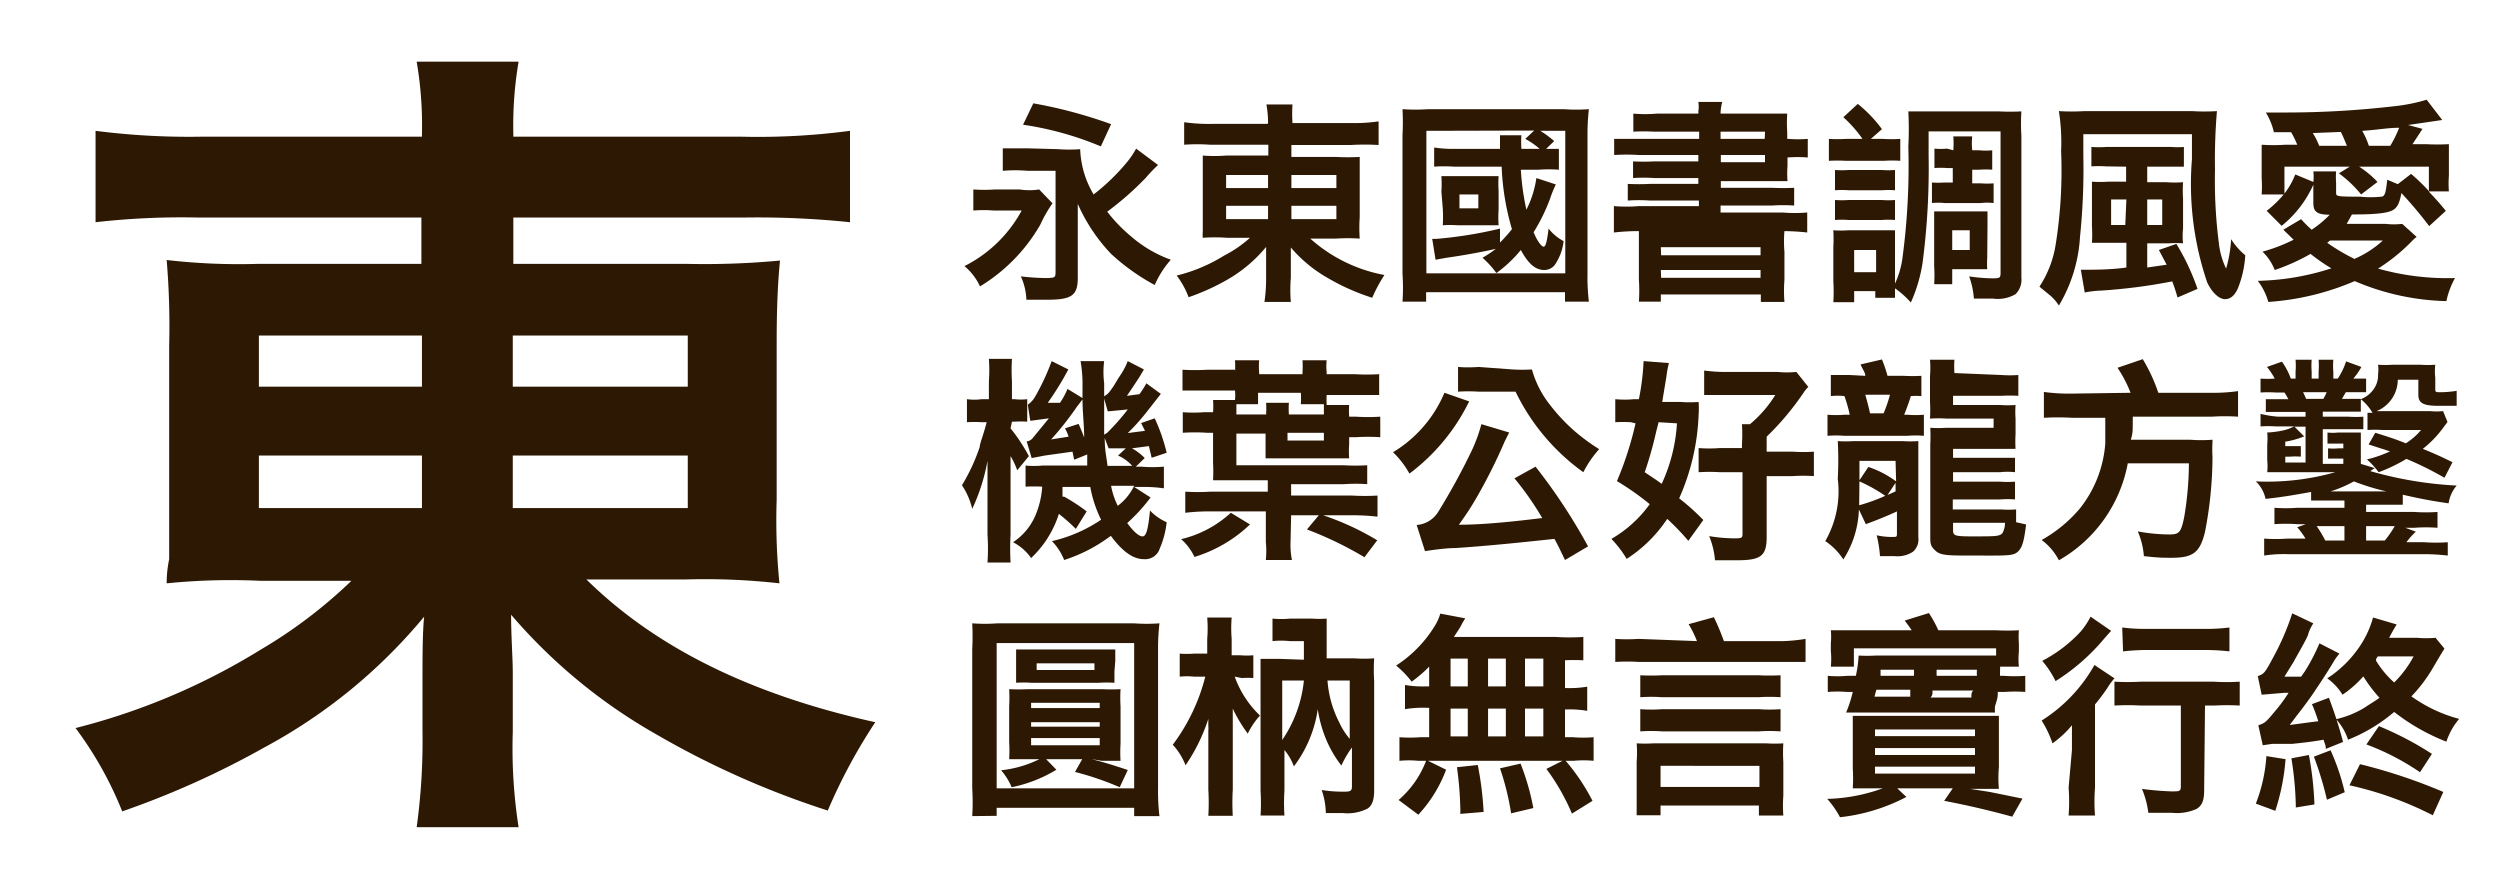 <svg xmlns="http://www.w3.org/2000/svg" viewBox="0 0 90 32"><defs><style>.cls-1{fill:#fff;opacity:0;}.cls-2{fill:#2d1804;}</style></defs><title>hiragino_sans_tc_w6</title><g id="レイヤー_2" data-name="レイヤー 2"><g id="背景四角"><rect class="cls-1" width="90" height="32"/></g><g id="main"><path class="cls-2" d="M15.19,4.83A13.53,13.53,0,0,0,15,2.22h3.67a13.7,13.7,0,0,0-.19,2.61v.09h8.19a25.13,25.13,0,0,0,3.93-.21V8a32.33,32.33,0,0,0-3.72-.17h-8.4V9.5h6.27a29,29,0,0,0,3.33-.12c-.09.91-.12,1.9-.12,3V18A22.71,22.71,0,0,0,28.06,21a24,24,0,0,0-3.36-.14H21.11C23.59,23.3,27,25,31.51,26a19.83,19.83,0,0,0-1.71,3.18,31.41,31.41,0,0,1-6.15-2.73,19.6,19.6,0,0,1-5.25-4.32c0,.81.06,1.56.06,2.07v2.16a18.37,18.37,0,0,0,.21,3.42H15a22.67,22.67,0,0,0,.21-3.42V24.2c0-.36,0-1.5.06-2A19.36,19.36,0,0,1,9.53,26.9,31.51,31.51,0,0,1,4.4,29.21a13.18,13.18,0,0,0-1.68-3,23.7,23.7,0,0,0,6.66-2.82,17.45,17.45,0,0,0,3.27-2.48H9.4A23.11,23.11,0,0,0,6,21a4.22,4.22,0,0,1,.09-.87c0-.12,0-.63,0-2.19V12.45A28.52,28.52,0,0,0,6,9.36a22.65,22.65,0,0,0,3.26.14h5.91V7.83H7.07A27.43,27.43,0,0,0,3.44,8V4.71a26.32,26.32,0,0,0,3.84.21h7.91Zm0,7.25H9.32v1.84h5.87Zm0,4.32H9.32v1.89h5.87Zm9.57-2.48V12.08h-6.3v1.84Zm0,4.37V16.4h-6.3v1.89Z"/><path class="cls-2" d="M37.89,7.32a4.72,4.72,0,0,0-.44.77,6.22,6.22,0,0,1-2.17,2.22,2.09,2.09,0,0,0-.56-.73,4.79,4.79,0,0,0,2.06-2h-1a4.24,4.24,0,0,0-.74,0V6.82a5.35,5.35,0,0,0,.78,0h.89a2.16,2.16,0,0,0,.7,0Zm.2-1.95a5.29,5.29,0,0,0,.8,0v0a.23.23,0,0,0,0,.07A3.41,3.41,0,0,0,39.37,7a7.49,7.49,0,0,0,1.2-1.16,3,3,0,0,0,.33-.49l.79.59,0,0a5.1,5.1,0,0,0-.44.46,10.93,10.93,0,0,1-1.39,1.22,5.63,5.63,0,0,0,.87.9,4.51,4.51,0,0,0,1.42.83,3.47,3.47,0,0,0-.58.91A7.61,7.61,0,0,1,40,9.14a6.27,6.27,0,0,1-1.2-1.8c0,.35,0,.84,0,1.12V10c0,.63-.21.79-1.09.79l-.76,0a2.2,2.2,0,0,0-.2-.84,8.74,8.74,0,0,0,.91.06C38,10,38,10,38,9.74V6.15H37a5.17,5.17,0,0,0-.9,0V5.34c.24,0,.52,0,.9,0ZM37.2,3.72A16.83,16.83,0,0,1,40,4.47l-.37.8a11.53,11.53,0,0,0-2.8-.78Z"/><path class="cls-2" d="M45.65,4.43a3.63,3.63,0,0,0-.06-.67h.94a4.92,4.92,0,0,0,0,.67v0h2.1a6.12,6.12,0,0,0,1-.06v.85a8.54,8.54,0,0,0-1,0H46.49v.43H48.1a8.24,8.24,0,0,0,.85,0c0,.23,0,.48,0,.77V7.81a5.88,5.88,0,0,0,0,.78,6.49,6.49,0,0,0-.86,0h-.92a5.5,5.5,0,0,0,2.67,1.31,5.27,5.27,0,0,0-.44.82,7.93,7.93,0,0,1-1.58-.7,5,5,0,0,1-1.35-1.11c0,.21,0,.4,0,.53V10a5.29,5.29,0,0,0,0,.87h-.95a5.85,5.85,0,0,0,.06-.87V9.41c0-.09,0-.38,0-.52a5.1,5.1,0,0,1-1.47,1.22,8.07,8.07,0,0,1-1.32.59,3,3,0,0,0-.43-.78,5.83,5.83,0,0,0,1.71-.72A4.32,4.32,0,0,0,45,8.56h-.83a6.33,6.33,0,0,0-.87,0,1.32,1.32,0,0,1,0-.22s0-.16,0-.56V6.39c0-.4,0-.52,0-.79a5.45,5.45,0,0,0,.84,0h1.52V5.21H43.56a6.42,6.42,0,0,0-.93,0V4.4a6.38,6.38,0,0,0,1,.06h2Zm0,1.87H44.14v.47h1.51Zm0,1.11H44.14v.48h1.51Zm2.46-.64V6.3H46.49v.47Zm0,1.12V7.41H46.49v.48Z"/><path class="cls-2" d="M50.49,10.86a7.43,7.43,0,0,0,0-1v-5a8.56,8.56,0,0,0,0-.93,6.64,6.64,0,0,0,.93,0h4.87a6.2,6.2,0,0,0,.91,0,8.14,8.14,0,0,0-.05.93v5a7.43,7.43,0,0,0,.05,1h-.86v-.34h-5v.34Zm.86-6.15V9.84h5V4.71h-.9a3.39,3.39,0,0,1,.5.37l-.29.28.46,0v.75a4.73,4.73,0,0,0-.73,0h-.64a9.09,9.09,0,0,0,.2,1.44,3.71,3.71,0,0,0,.36-1.14l.7.23a4.15,4.15,0,0,0-.21.52,6.64,6.64,0,0,1-.59,1.2c.12.3.28.52.36.52s.12-.19.18-.65a1.68,1.68,0,0,0,.54.45,1.88,1.88,0,0,1-.32.86.48.48,0,0,1-.38.18c-.31,0-.57-.22-.84-.72a4.65,4.65,0,0,1-.88.83,3.31,3.31,0,0,0-.5-.55,4.39,4.39,0,0,0,.48-.32c-.46.1-1.07.22-1.78.32l-.39.07-.12-.75h.14A15.11,15.11,0,0,0,54,8.23v.5a5,5,0,0,0,.43-.48A9.15,9.15,0,0,1,54.06,6H52.34a4.78,4.78,0,0,0-.71,0V5.31a4.43,4.43,0,0,0,.71.05H54C54,5,54,5,54,4.87h.77a3.83,3.83,0,0,0,0,.49h.66A2.82,2.82,0,0,0,54.91,5l.32-.3Zm.54,2.19a4.39,4.39,0,0,0,0-.56l.53,0h1l.53,0a3.8,3.8,0,0,0,0,.53v.68a4,4,0,0,0,0,.56l-.48,0h-1a3.6,3.6,0,0,0-.53,0,5,5,0,0,0,0-.6Zm.65.6h.68V7h-.68Z"/><path class="cls-2" d="M64.38,5a4.47,4.47,0,0,0,.7,0v.67a4.49,4.49,0,0,0-.73,0h0v.3a3.73,3.73,0,0,0,0,.55c-.23,0-.46,0-.8,0h-1.6v.24h1.84a7.91,7.91,0,0,0,.8,0v.64a5.79,5.79,0,0,0-.8,0H61.94v.25h2.23a5.33,5.33,0,0,0,.89,0v.72a8.08,8.08,0,0,0-.89-.05H59a8,8,0,0,0-.9.05V7.42a5.54,5.54,0,0,0,.9,0h2.16V7.22H59.4a5.7,5.7,0,0,0-.8,0V6.62a7.91,7.91,0,0,0,.8,0h1.74V6.41H59.55a5.49,5.49,0,0,0-.76,0V5.81a7.42,7.42,0,0,0,.76,0h1.59V5.58H59a7.21,7.21,0,0,0-.89,0V5c.24,0,.5,0,.89,0h2.17V4.74H59.55a7.2,7.2,0,0,0-.75,0V4.09a4.88,4.88,0,0,0,.85,0h1.49a.28.28,0,0,0,0-.08,1.08,1.08,0,0,0,0-.34H62a1.77,1.77,0,0,0-.06.42h1.55c.39,0,.63,0,.85,0a5,5,0,0,0,0,.66V5ZM59,9.07c0-.44,0-.57,0-.76a7.27,7.27,0,0,0,.81,0h3.6a7.39,7.39,0,0,0,.83,0,4.49,4.49,0,0,0,0,.76v1a5,5,0,0,0,0,.8h-.85V10.6H59.79v.26H59a5.72,5.72,0,0,0,0-.79Zm.8.12h3.58V8.9H59.79Zm0,.81h3.58V9.72H59.79Zm3.74-5.26H61.94V5h1.59Zm-1.59.84v.26h1.59V5.58Z"/><path class="cls-2" d="M67.05,5a4.54,4.54,0,0,0-.69-.78l.52-.48a4.77,4.77,0,0,1,.87.91l-.4.35h.44a4.67,4.67,0,0,0,.62,0v.79a4,4,0,0,0-.59,0H66.46a5.22,5.22,0,0,0-.62,0V5a5,5,0,0,0,.62,0Zm1.17,5.21a3.2,3.2,0,0,0,.26-.86,25,25,0,0,0,.22-4.07,12.32,12.32,0,0,0,0-1.27c.24,0,.41,0,.81,0h2.45a7.6,7.6,0,0,0,.81,0,6.75,6.75,0,0,0,0,.87V10a.73.73,0,0,1-.21.59,1.27,1.27,0,0,1-.81.16c-.24,0-.4,0-.69,0a3,3,0,0,0-.17-.8,6.24,6.24,0,0,0,.81.07c.27,0,.32,0,.32-.19V4.73H69.43v.85a26.24,26.24,0,0,1-.22,3.9,5.48,5.48,0,0,1-.42,1.41,3.27,3.27,0,0,0-.57-.51c0,.1,0,.23,0,.34h-.71v-.24h-.76v.4H66a6.34,6.34,0,0,0,0-.76V8.89a5.47,5.47,0,0,0,0-.6,3.43,3.43,0,0,0,.53,0h1.23l.46,0c0,.13,0,.24,0,.56ZM66.06,6.12a3.33,3.33,0,0,0,.49,0h1.2a2.91,2.91,0,0,0,.47,0v.73a2.91,2.91,0,0,0-.47,0h-1.2a3,3,0,0,0-.49,0Zm0,1.08a3.33,3.33,0,0,0,.49,0h1.19a3,3,0,0,0,.48,0v.72a3,3,0,0,0-.49,0H66.55a3,3,0,0,0-.49,0Zm.69,2.6h.79V9h-.79Zm3.57-4.39a3.43,3.43,0,0,0,0-.5H71a2.38,2.38,0,0,0,0,.5h.25a2.23,2.23,0,0,0,.47,0v.7a2.91,2.91,0,0,0-.47,0H71V6.6h.31a2.86,2.86,0,0,0,.46,0v.71a2,2,0,0,0-.46,0H70a2,2,0,0,0-.45,0V6.57a2.9,2.9,0,0,0,.45,0h.3V6.05H70.1a2.86,2.86,0,0,0-.46,0v-.7a2.27,2.27,0,0,0,.45,0Zm1.22,3.87a3.66,3.66,0,0,0,0,.41H70.28v.54h-.65a5,5,0,0,0,0-.64V8.14c0-.24,0-.37,0-.53l.51,0h.9l.51,0c0,.14,0,.27,0,.51ZM70.28,9h.63V8.29h-.63Z"/><path class="cls-2" d="M75,5.6a23.85,23.85,0,0,1-.12,2.93A5.44,5.44,0,0,1,74.12,11a1.61,1.61,0,0,0-.31-.36l-.39-.32A3.84,3.84,0,0,0,74,8.83a16.91,16.91,0,0,0,.2-3.39A7.25,7.25,0,0,0,74.12,4a7.45,7.45,0,0,0,.92,0h3.88a6.92,6.92,0,0,0,.89,0,20.84,20.84,0,0,0-.07,2.11,17.64,17.64,0,0,0,.14,2.65,2.8,2.8,0,0,0,.26.91,4.62,4.62,0,0,0,.18-1.06,2.48,2.48,0,0,0,.51.58,3.79,3.79,0,0,1-.27,1.2c-.12.26-.27.38-.46.38s-.45-.2-.64-.6a11,11,0,0,1-.55-4.44V4.83H75Zm.82.39a3.7,3.7,0,0,0-.53,0V5.29a3.51,3.51,0,0,0,.53,0h2.35a2.56,2.56,0,0,0,.45,0V6l-.46,0H77.3v.56H78a3.89,3.89,0,0,0,.59,0,4.39,4.39,0,0,0,0,.59V8.23a2.39,2.39,0,0,0,0,.53,3.41,3.41,0,0,0-.51,0H77.3v.87L78,9.53,77.72,9l.63-.22a8.21,8.21,0,0,1,.76,1.62l-.72.31a5.66,5.66,0,0,0-.19-.58,20,20,0,0,1-2.54.33,3.62,3.62,0,0,0-.61.07l-.14-.82h.21c.27,0,.89,0,1.43-.08V8.74h-.63l-.61,0a5.09,5.09,0,0,0,0-.6v-1c0-.24,0-.42,0-.6a4.23,4.23,0,0,0,.6,0h.63V6Zm.73,1.19H76V8.1h.51Zm.75.92h.54V7.18H77.3Z"/><path class="cls-2" d="M84.48,8.06h1.4a2.8,2.8,0,0,0,.6,0l.52.47a.94.94,0,0,0-.16.14,6.71,6.71,0,0,1-1.23,1h0a9.25,9.25,0,0,0,2.77.34,3,3,0,0,0-.31.83,8.87,8.87,0,0,1-3.3-.72,9.52,9.52,0,0,1-3.11.75,2.26,2.26,0,0,0-.38-.76,9.16,9.16,0,0,0,2.65-.45,6.66,6.66,0,0,1-.75-.52,7.22,7.22,0,0,1-1.29.58,1.82,1.82,0,0,0-.44-.66,6.08,6.08,0,0,0,1.12-.43l-.37-.36.64-.38a4.54,4.54,0,0,0,.38.38,3.73,3.73,0,0,0,.65-.54c-.49,0-.59-.13-.59-.43V6.65a4,4,0,0,1-1.14,1.48l-.54-.54a3.81,3.81,0,0,0,.67-.66,2.79,2.79,0,0,0,.36-.65l.65.27a1.54,1.54,0,0,0,0-.38h.82a2.77,2.77,0,0,0,0,.42v.34c0,.14,0,.15.87.15a3.52,3.52,0,0,0,.75,0c.14,0,.17-.15.22-.61l.38.16.48-.37a7,7,0,0,1,.64.62V6H84.93a3.51,3.51,0,0,1,.66.55L85,7a4.29,4.29,0,0,0-.8-.76L84.59,6H82.24v1h-.82a4.38,4.38,0,0,0,0-.59V5.87c0-.24,0-.45,0-.66a6.13,6.13,0,0,0,.85,0h.43a3.13,3.13,0,0,0-.22-.45h-.62a2.32,2.32,0,0,0-.29-.71h.78a33.67,33.67,0,0,0,3.79-.22,6.41,6.41,0,0,0,1.22-.24l.56.73-1.23.18.52.14-.36.55h.48a7.78,7.78,0,0,0,.83,0c0,.19,0,.36,0,.65v.48a3.73,3.73,0,0,0,0,.57h-.73c.33.35.37.4.62.7l-.6.55a14.31,14.31,0,0,0-1-1.19c-.06.33-.13.49-.27.59s-.45.18-1.4.18h-.11ZM83.26,4.79a2.44,2.44,0,0,1,.23.46h1c-.09-.21-.14-.35-.22-.5Zm1.52,4.52a3.57,3.57,0,0,0,1-.65H83.88l-.1.08a7.16,7.16,0,0,0,1,.59Zm1.27-4.06a4.33,4.33,0,0,0,.32-.65c-.43,0-.8.08-1.33.11a3,3,0,0,1,.24.54Z"/><path class="cls-2" d="M36.38,15.42a6.44,6.44,0,0,1,.66,1l-.42.51a2.78,2.78,0,0,0-.24-.51v2.83a9,9,0,0,0,0,1h-.83a7.51,7.51,0,0,0,0-1V17.87c0-.35,0-.67,0-1.28A7,7,0,0,1,35,18.32a2.57,2.57,0,0,0-.37-.85,6.9,6.9,0,0,0,.64-1.38c0-.12.13-.42.25-.89h-.18a4,4,0,0,0-.53,0v-.83a1.85,1.85,0,0,0,.53,0h.26v-.64a5.67,5.67,0,0,0,0-.81h.83a7,7,0,0,0,0,.81v.64h.09a1.86,1.86,0,0,0,.46,0v.81a3.52,3.52,0,0,0-.45,0h-.1Zm2.29,1.13-.06-.29-1,.14-.47.09-.18-.6a.31.31,0,0,0,.21-.11l.59-.72-.67.09L37,14.57a.9.9,0,0,0,.27-.3A8.26,8.26,0,0,0,37.86,13l.6.3a10.62,10.62,0,0,1-.74,1.2l.44,0a2.68,2.68,0,0,0,.27-.5l.54.33v-.4A4.78,4.78,0,0,0,38.9,13h.85a3.09,3.09,0,0,0,0,.79c0,.9,0,1.39,0,1.86l.11-.07a8.24,8.24,0,0,0,.74-.84l-.72.07-.15-.53c.17-.11.17-.11.36-.38l.18-.3A2.8,2.8,0,0,0,40.6,13l.58.3c-.16.28-.16.28-.61.95l.45-.06a3.38,3.38,0,0,0,.25-.39l.52.38-.54.69a7.66,7.66,0,0,1-.65.72l.62-.08-.14-.28.49-.17A6.46,6.46,0,0,1,42,16.3l-.54.18-.1-.42-.61.08a1.87,1.87,0,0,1,.46.35l-.32.31h.2a4.92,4.92,0,0,0,.81,0v.78a5,5,0,0,0-.81-.05h-.26l.59.38a6.21,6.21,0,0,1-.84.92c.22.3.42.48.55.48s.2-.22.27-.93a1.87,1.87,0,0,0,.6.42,3.24,3.24,0,0,1-.25.95.55.55,0,0,1-.57.38c-.38,0-.76-.26-1.19-.84a5.69,5.69,0,0,1-1.68.87,2.09,2.09,0,0,0-.44-.68,5.23,5.23,0,0,0,1.77-.77,4.42,4.42,0,0,1-.39-1.18h-1l0,.35.06,0a6.72,6.72,0,0,1,.81.53l-.39.63a6.59,6.59,0,0,0-.61-.54,3.74,3.74,0,0,1-1,1.59,1.81,1.81,0,0,0-.65-.57,2.19,2.19,0,0,0,.82-1,3.19,3.19,0,0,0,.23-1,5.48,5.48,0,0,0-.6,0v-.76a3.3,3.3,0,0,0,.61,0h1.61l0-.4Zm.16-1.29c.07.16.13.3.2.49,0-.46-.06-.91-.06-1.37l-.2.26a11,11,0,0,1-.93,1.18l.63-.1a1.69,1.69,0,0,0-.13-.3Zm.94.51c0,.45.06.64.1,1h.89a1.5,1.5,0,0,0-.51-.37l.28-.26h-.09l-.26,0-.27,0ZM40,17.49a2.64,2.64,0,0,0,.24.72,2,2,0,0,0,.59-.72Z"/><path class="cls-2" d="M45,18.88a5,5,0,0,1-2,1.17,1.93,1.93,0,0,0-.48-.64,4,4,0,0,0,1.79-.95Zm1.46.63a2.69,2.69,0,0,0,.05.65h-.94a3.3,3.3,0,0,0,0-.65v-1.1H43.57a7.46,7.46,0,0,0-.9.05V17.7a7.08,7.08,0,0,0,.9,0h2.07v-.41H44.38l-.71,0a5.92,5.92,0,0,0,0-.63V15.58h-.22a6.56,6.56,0,0,0-.87,0v-.74a5,5,0,0,0,.76,0h.33a2.85,2.85,0,0,0,0-.44h.79a1.67,1.67,0,0,0,0-.34h-1c-.37,0-.64,0-.89,0v-.75a7.21,7.21,0,0,0,.89,0h1V13.4a3.22,3.22,0,0,0,0-.43h.87a2.27,2.27,0,0,0,0,.43v.07h1.56V13.4a3.46,3.46,0,0,0,0-.43h.87a2,2,0,0,0,0,.43v.07h1a7.1,7.1,0,0,0,.89,0v.75c-.25,0-.52,0-.89,0h-1a3.53,3.53,0,0,0,0,.36h.81a3,3,0,0,0,0,.42h.24a6.63,6.63,0,0,0,.88,0v.74a6.63,6.63,0,0,0-.88,0h-.24V16a3.16,3.16,0,0,0,0,.5H45.56c0-.12,0-.28,0-.45v-.44H44.51v1.14h3.87a7.62,7.62,0,0,0,.84,0v.68a5.9,5.9,0,0,0-.83,0H46.48v.41h2.2a7.67,7.67,0,0,0,.91,0v.76a7.64,7.64,0,0,0-.91-.05h-2.2Zm1.2-4.59c0-.12,0-.24,0-.37h-.83a2.82,2.82,0,0,0,0-.41H45.29c0,.18,0,.27,0,.41h-.78c0,.1,0,.23,0,.37h1.07a3.7,3.7,0,0,0,0-.42h.82a2.82,2.82,0,0,0,0,.42Zm0,.94v-.28H46.35v.28Zm1.46,4.2a13,13,0,0,0-2.07-1l.46-.55a9.77,9.77,0,0,1,2.07.94Z"/><path class="cls-2" d="M52.89,14.45a7.19,7.19,0,0,1-2.15,2.6,3.29,3.29,0,0,0-.59-.77A4.57,4.57,0,0,0,52,14.14ZM51,18.9a1,1,0,0,0,.78-.48,24.11,24.11,0,0,0,1.18-2.15,5.75,5.75,0,0,0,.37-1l1,.3-.16.32a19.28,19.28,0,0,1-1,2c-.25.43-.36.59-.65,1,.93,0,2-.12,3-.24a10.52,10.52,0,0,0-1-1.43l.76-.42a20.51,20.51,0,0,1,1.89,2.87l-.83.49c-.17-.35-.21-.45-.38-.76-1.3.14-2.5.26-3.57.33-.34,0-.82.07-1.09.11Zm3.45-5.6a5.93,5.93,0,0,0,.7,0,3.56,3.56,0,0,0,.63,1.25,6.58,6.58,0,0,0,.94,1,7.33,7.33,0,0,0,.85.62A3.88,3.88,0,0,0,57,17a7.67,7.67,0,0,1-2.44-2.9H53.23a5.7,5.7,0,0,0-.74,0v-.89a4.55,4.55,0,0,0,.74,0Z"/><path class="cls-2" d="M58.71,15.2a4.75,4.75,0,0,0-.56,0v-.83a3.4,3.4,0,0,0,.68,0H59a8.87,8.87,0,0,0,.17-1.38V13l.91.07a4.08,4.08,0,0,0-.09.49l-.15.91h.67a4,4,0,0,0,.64,0,3.42,3.42,0,0,1,0,.47,8.12,8.12,0,0,1-.7,3,8.34,8.34,0,0,1,.87.78l-.54.75a8.71,8.71,0,0,0-.76-.79,5,5,0,0,1-1.46,1.44,3.94,3.94,0,0,0-.55-.72,4.4,4.4,0,0,0,1.38-1.25,9.57,9.57,0,0,0-1.18-.83,12.14,12.14,0,0,0,.67-2.08Zm1,0-.09.35A13.62,13.62,0,0,1,59.21,17c.34.23.47.31.61.42a6,6,0,0,0,.55-2.18ZM61.93,17a6.14,6.14,0,0,0-.78,0v-.87a4.7,4.7,0,0,0,.76,0h.8V16a5.74,5.74,0,0,0,0-.73H63a4.33,4.33,0,0,0,.91-1.05H62.18c-.31,0-.6,0-.83,0v-.88a5.93,5.93,0,0,0,.85.05H64a3.42,3.42,0,0,0,.67,0l.43.54a1.12,1.12,0,0,0-.16.19,9.91,9.91,0,0,1-1.34,1.6v.54h.94a5.44,5.44,0,0,0,.76,0v.88a5.72,5.72,0,0,0-.76,0h-.94v2.19c0,.68-.2.84-1.07.84l-.79,0a2.91,2.91,0,0,0-.21-.87,5.64,5.64,0,0,0,.87.08c.28,0,.33,0,.33-.15V17Z"/><path class="cls-2" d="M66.92,18.34a3.51,3.51,0,0,1-.56,1.8,2.27,2.27,0,0,0-.65-.66,3.61,3.61,0,0,0,.45-2.24,12.9,12.9,0,0,0,0-1.36,4.17,4.17,0,0,0,.56,0h1.78a4.07,4.07,0,0,0,.56,0c0,.18,0,.31,0,.57v2.9a.58.58,0,0,1-.19.51,1,1,0,0,1-.67.16l-.52,0a4.38,4.38,0,0,0-.12-.75,2.46,2.46,0,0,0,.57.06c.14,0,.16,0,.16-.11v-.81c-.34.16-.74.32-1.12.46Zm.23-4.81c0-.12-.08-.2-.17-.41l.77-.18a4.56,4.56,0,0,1,.2.59h.58a6,6,0,0,0,.64,0v.73a2.3,2.3,0,0,0-.38,0c-.06.2-.15.45-.24.67h.11a3.4,3.4,0,0,0,.6,0v.76a3.34,3.34,0,0,0-.6,0H66.4a3.64,3.64,0,0,0-.61,0v-.76a3.52,3.52,0,0,0,.61,0h.19a5.07,5.07,0,0,0-.19-.67,2.09,2.09,0,0,0-.49,0V13.5c.21,0,.41,0,.67,0Zm-.22,4.66a6.62,6.62,0,0,0,.94-.34,5.66,5.66,0,0,0-.93-.52Zm1.31-1.6h-1.3v.7l.32-.48a3.56,3.56,0,0,1,1,.52Zm-1.09-2.38c.07.25.13.47.17.67h.49a5.3,5.3,0,0,0,.23-.67Zm1.09,3.48v-.31l-.29.44Zm3.81-4.19a4.08,4.08,0,0,0,.61,0v.75a5.28,5.28,0,0,0-.61,0H70.31v.33H72a4.13,4.13,0,0,0,.56,0,3.48,3.48,0,0,0,0,.49v.56a4.44,4.44,0,0,0,0,.53H70.31v.32H72l.54,0V17A2.24,2.24,0,0,0,72,17H70.31v.34H72a3.57,3.57,0,0,0,.54,0v.64a3.39,3.39,0,0,0-.54,0h-1.7v.36h1.74a3.85,3.85,0,0,0,.54,0v.46l.36.08c-.08.65-.15.86-.32,1S72.17,20,71,20c-.88,0-1.14,0-1.33-.18s-.18-.25-.18-.61V16a5.62,5.62,0,0,0,0-.6,4,4,0,0,0,.57,0h1.71v-.33H70.08a4.65,4.65,0,0,0-.6,0,5.26,5.26,0,0,0,0-.6v-.93a3.51,3.51,0,0,0,0-.59h.88a3.32,3.32,0,0,0,0,.48Zm-1.74,5.32v.27c0,.19.06.22.67.22.88,0,1,0,1.11-.12a.78.78,0,0,0,.09-.37Z"/><path class="cls-2" d="M76.7,14.14a4.52,4.52,0,0,0-.47-.9l.91-.31a6.11,6.11,0,0,1,.56,1.21h1.87a6.24,6.24,0,0,0,1-.06V15a7.28,7.28,0,0,0-.94,0H76.78c0,.58,0,.58-.07.83h2.14a5.09,5.09,0,0,0,.8,0s0,.06,0,.08a4.28,4.28,0,0,0,0,.54,14.36,14.36,0,0,1-.27,2.7c-.18.74-.43.93-1.2.93-.27,0-.51,0-1-.06a2.77,2.77,0,0,0-.22-.89,6.25,6.25,0,0,0,1.15.11c.35,0,.41-.09.52-.62a11.69,11.69,0,0,0,.17-1.94H76.6a5.08,5.08,0,0,1-2.48,3.49,2.12,2.12,0,0,0-.62-.73,5,5,0,0,0,1.38-1.14,4.27,4.27,0,0,0,.91-2.33c0-.28,0-.47,0-.93H74.58a8.81,8.81,0,0,0-1,0v-.93a6.61,6.61,0,0,0,1,.06Z"/><path class="cls-2" d="M85.49,16.85l-.16.11a13.65,13.65,0,0,0,3.11.52,1.28,1.28,0,0,0-.29.64c-.56-.08-1-.16-1.65-.31v.36l-.55,0h-.77v.26h1.74a5.76,5.76,0,0,0,.83,0V19a5.55,5.55,0,0,0-.83,0h-.33l.38.14a2.88,2.88,0,0,0-.34.38h.65a5.79,5.79,0,0,0,.84,0V20a7.73,7.73,0,0,0-.84-.05H82.36a4.68,4.68,0,0,0-.85.05v-.61a5.9,5.9,0,0,0,.83,0H83a3,3,0,0,0-.3-.41l.31-.11H82.7a5.83,5.83,0,0,0-.82,0v-.59a5.52,5.52,0,0,0,.82,0h1.7v-.26h-.66l-.54,0v-.31c-.61.11-1,.18-1.64.25a1.22,1.22,0,0,0-.35-.63A9,9,0,0,0,84.07,17H81.62a2.22,2.22,0,0,0,0-.44V16a2.31,2.31,0,0,0,0-.43,3.29,3.29,0,0,0,.55-.07,1.52,1.52,0,0,0,.42-.15h-.66a4.53,4.53,0,0,0-.55,0v-.45A4.06,4.06,0,0,0,82,15h1v-.17H81.57v-.46l.52,0h.29a2.55,2.55,0,0,0-.14-.24h-.32a4.5,4.5,0,0,0-.54,0v-.5a3.78,3.78,0,0,0,.51,0h0a2.36,2.36,0,0,0-.28-.42l.54-.19a2.55,2.55,0,0,1,.32.61h.17v-.25a2.52,2.52,0,0,0,0-.43h.58a2.62,2.62,0,0,0,0,.43v.25h.25v-.25a2.82,2.82,0,0,0,0-.43H84a2.46,2.46,0,0,0,0,.43v.25h.16a2.54,2.54,0,0,0,.3-.62l.55.2a2.47,2.47,0,0,1-.29.42h.19l.27,0v.49l-.42,0h-.31l-.14.24h.2l.48,0v.46H83.62V15h.91a3.89,3.89,0,0,0,.55,0v.45l-.57,0h-.89v1.25h.74v-.19h-.55v-.37a1.84,1.84,0,0,0,.37,0h.18v-.17h-.57v-.4a1.49,1.49,0,0,0,.38,0h.42l.4,0c0,.13,0,.21,0,.43v.7ZM83,15.36h-.4l.35.35a3.08,3.08,0,0,1-.68.19v.16h.18l.38,0v.38a2.24,2.24,0,0,0-.39,0h-.17v.21H83Zm.64-1a1.77,1.77,0,0,0,.12-.24h-.85a2.35,2.35,0,0,1,.11.24Zm-.24,4.58a4.2,4.2,0,0,1,.31.52h.69v-.52Zm2.51-1.25a8.3,8.3,0,0,1-1.17-.36,4.52,4.52,0,0,1-.84.36Zm2.2-2.5-.17.23a3.85,3.85,0,0,1-.72.74c.42.17.58.24,1.07.48L88,17.2a11.57,11.57,0,0,0-1.37-.68,5.84,5.84,0,0,1-1,.48,2.83,2.83,0,0,0-.42-.46,4.48,4.48,0,0,0,.83-.29L85.27,16l.24-.42c.58.18.78.25,1.1.38a2.4,2.4,0,0,0,.55-.48h-1.4a3.79,3.79,0,0,0-.53,0v-.62l.18,0a1.82,1.82,0,0,0-.42-.49,1,1,0,0,0,.44-.33.86.86,0,0,0,.18-.57,1.2,1.2,0,0,0,0-.34,3.79,3.79,0,0,0,.53,0h1a3.5,3.5,0,0,0,.53,0,2,2,0,0,0,0,.47V14c0,.09,0,.12.14.12a3.74,3.74,0,0,0,.63-.05v.54l-.36,0h-.28c-.57,0-.74-.1-.74-.4v-.54h-.74a1.23,1.23,0,0,1-.76,1.13h1.93a2.25,2.25,0,0,0,.46,0Zm-2.93,3.75v.52h.67a3.31,3.31,0,0,0,.36-.52Z"/><path class="cls-2" d="M35,29.38a7.89,7.89,0,0,0,0-1v-5a8.81,8.81,0,0,0,0-.94,6.2,6.2,0,0,0,.91,0h4.91a6.42,6.42,0,0,0,.92,0,8.2,8.2,0,0,0-.05.94v5a7.65,7.65,0,0,0,.05,1h-.91v-.3H35.88v.29Zm.88-1h4.95V23.15H35.88Zm3.42-1.05c.39.1.64.17,1.3.39l-.29.62a10.8,10.8,0,0,0-1.61-.55l.26-.46h-1.3l.37.38a5,5,0,0,1-1.61.63,2.3,2.3,0,0,0-.38-.61,4.1,4.1,0,0,0,1.38-.4H37l-.67,0a5.22,5.22,0,0,0,0-.62V25.43a5.34,5.34,0,0,0,0-.62,6.54,6.54,0,0,0,.67,0h2.67a6.54,6.54,0,0,0,.67,0,4.92,4.92,0,0,0,0,.62v1.34a4.74,4.74,0,0,0,0,.62l-.67,0Zm.82-3.16c0,.16,0,.25,0,.41a4.36,4.36,0,0,0-.55,0H37.13a4.12,4.12,0,0,0-.55,0c0-.15,0-.22,0-.41v-.38c0-.19,0-.27,0-.41l.6,0h2.38l.59,0c0,.13,0,.24,0,.41Zm-3,1.32h2.47V25.3H37.12Zm0,.67h2.47V26H37.12Zm0,.67h2.47v-.26H37.12Zm.2-2.95v.24H39.4v-.24Z"/><path class="cls-2" d="M44.45,24.36a3.62,3.62,0,0,0,.91,1.4,2.66,2.66,0,0,0-.44.65,5.21,5.21,0,0,1-.54-.9c0,.36,0,.53,0,.92v2a8,8,0,0,0,0,.94h-.88a8,8,0,0,0,0-.94V26.3a.76.76,0,0,0,0-.16c0-.06,0-.15,0-.26a6.5,6.5,0,0,1-.82,1.67,2.36,2.36,0,0,0-.46-.74,6.9,6.9,0,0,0,1.17-2.45h-.4a2.37,2.37,0,0,0-.52,0v-.83a3.27,3.27,0,0,0,.52,0h.47V23a4.74,4.74,0,0,0,0-.77h.88a4.74,4.74,0,0,0,0,.77v.59h.31a2.83,2.83,0,0,0,.47,0v.82a2.54,2.54,0,0,0-.41,0Zm2.49-.61c0-.17,0-.3,0-.67h-.51a2.93,2.93,0,0,0-.62,0v-.81a3.34,3.34,0,0,0,.63,0h.79a3.89,3.89,0,0,0,.53,0c0,.13,0,.56,0,.79s0,.37,0,.64h1a5,5,0,0,0,.71,0,6.54,6.54,0,0,0,0,.82v3.93c0,.34-.07.55-.24.66a1.59,1.59,0,0,1-.89.16l-.61,0a2.69,2.69,0,0,0-.15-.83,4.7,4.7,0,0,0,.75.06c.26,0,.34,0,.34-.19V26.91a3.59,3.59,0,0,0-.38.65,4.07,4.07,0,0,1-.51-.85,4.5,4.5,0,0,1-.34-1.18,4.48,4.48,0,0,1-.86,2.06,2,2,0,0,0-.34-.59v1.46a6.69,6.69,0,0,0,0,.9h-.86a7.13,7.13,0,0,0,0-.88V24.53c0-.39,0-.55,0-.81.27,0,.39,0,.71,0Zm-.78.75v2.14a4.61,4.61,0,0,0,.78-2.14Zm2.43,0h-.8A3.89,3.89,0,0,0,48.21,26a2.58,2.58,0,0,0,.38.6Z"/><path class="cls-2" d="M51.45,25.48h-.11a3.94,3.94,0,0,0-.76.05v-.87a3.88,3.88,0,0,0,.76.05h.11V24a4.86,4.86,0,0,1-.63.54,3.48,3.48,0,0,0-.56-.58,4.48,4.48,0,0,0,1.43-1.49,1.72,1.72,0,0,0,.16-.38l.9.17a2.19,2.19,0,0,0-.16.28c-.07.12-.14.22-.25.39H56a7.72,7.72,0,0,0,1,0v.84a6.52,6.52,0,0,0-.66,0v1h.05a3.76,3.76,0,0,0,.75-.05v.87a3.83,3.83,0,0,0-.75-.05h-.05v1h.29a4.55,4.55,0,0,0,.74,0v.85a3.62,3.62,0,0,0-.72,0H51.06a3.4,3.4,0,0,0-.68,0v-.85a5,5,0,0,0,.75,0h.32Zm-1.1,3.32a3.51,3.51,0,0,0,1-1.44l.71.35a4.92,4.92,0,0,1-1,1.62Zm2.49-4.09v-1h-.62v1Zm0,1.8v-1h-.62v1Zm-.27,2.79a2.18,2.18,0,0,0,0-.24,12.51,12.51,0,0,0-.12-1.44l.75-.08a11.63,11.63,0,0,1,.21,1.69Zm1-4.59h.64v-1h-.64Zm0,1.8h.64v-1h-.64Zm.83,2.77A9.4,9.4,0,0,0,54,27.66l.74-.17a8.64,8.64,0,0,1,.46,1.6Zm.5-4.57h.66v-1h-.66Zm0,1.8h.66v-1h-.66Zm1.69,2.78a7.78,7.78,0,0,0-.92-1.61l.66-.33a7.36,7.36,0,0,1,1,1.48Z"/><path class="cls-2" d="M61.09,23.08a3.73,3.73,0,0,0-.3-.61l.91-.25a8.43,8.43,0,0,1,.36.86H64.2A6.08,6.08,0,0,0,65,23v.83c-.26,0-.52,0-.85,0H59a6.71,6.71,0,0,0-.85,0V23a6.08,6.08,0,0,0,.84,0Zm-1.31,6.27h-.86c0-.24,0-.49,0-.72V27.42a4.33,4.33,0,0,0,0-.66,5,5,0,0,0,.61,0h4.06a4.4,4.4,0,0,0,.61,0,5.36,5.36,0,0,0,0,.67v1.21a4.84,4.84,0,0,0,0,.72h-.88V29H59.78ZM64.1,25.1a5.48,5.48,0,0,0-.78,0H59.84a5.45,5.45,0,0,0-.79,0v-.79a7.68,7.68,0,0,0,.79,0h3.48a7.33,7.33,0,0,0,.78,0Zm0,1.23a5.39,5.39,0,0,0-.78,0H59.84a5.45,5.45,0,0,0-.79,0v-.8a5.28,5.28,0,0,0,.79,0h3.48a5.13,5.13,0,0,0,.78,0Zm-4.32,2h3.56v-.76H59.78Z"/><path class="cls-2" d="M71.63,28.51l1.18.24-.37.65c-.88-.24-1.66-.42-2.45-.57l.31-.45h-2l.33.31a6.67,6.67,0,0,1-2.39.73,3.35,3.35,0,0,0-.46-.66,6.33,6.33,0,0,0,2-.38h-.27c-.41,0-.61,0-.81,0a5.86,5.86,0,0,0,0-.72V26.52c0-.34,0-.52,0-.75.22,0,.37,0,.78,0h3.7c.44,0,.57,0,.78,0,0,.18,0,.45,0,.8v1.05a4.43,4.43,0,0,0,0,.78c-.2,0-.41,0-.82,0h-.21ZM72,24a.28.28,0,0,1,0,.11.66.66,0,0,1,0,.11s0,.07,0,.11h.14a5.15,5.15,0,0,0,.77,0v.58a5,5,0,0,0-.74,0h-.25c0,.19,0,.19-.1.52a1.18,1.18,0,0,0,0,.22l-.78,0H67.08l-.62,0a4.57,4.57,0,0,0,.24-.74h-.22a4,4,0,0,0-.68,0v-.58a4.14,4.14,0,0,0,.71,0h.3a4.22,4.22,0,0,0,.1-.73,5.26,5.26,0,0,0,.61,0h4.34v-.26H66.74V24h-.83a2.76,2.76,0,0,0,0-.56v-.29a2.32,2.32,0,0,0,0-.46c.24,0,.43,0,.84,0h2.07c-.06-.1-.12-.17-.25-.35l.87-.27a4.07,4.07,0,0,1,.34.62h2.08a7.82,7.82,0,0,0,.82,0,3,3,0,0,0,0,.47v.3a2.65,2.65,0,0,0,0,.54Zm-4.45.83-.07.25h1.29s0,0,0-.07l0-.18Zm3.55,1.67v-.24h-3.6v.24Zm0,.68v-.25h-3.6v.25Zm0,.67V27.6h-3.6v.25Zm-3.4-3.74c0,.11,0,.14,0,.22H68.9a1.09,1.09,0,0,0,0-.22Zm3.27,1c0-.13,0-.19.07-.25H69.57c0,.14,0,.17-.07.25Zm-1.25-1a1.69,1.69,0,0,0,0,.22h1.45a1.34,1.34,0,0,1,0-.22Z"/><path class="cls-2" d="M74.59,27c0-.32,0-.33,0-.89a3.62,3.62,0,0,1-.7.65,3.89,3.89,0,0,0-.39-.82,5.59,5.59,0,0,0,1.9-2l.72.48a2.31,2.31,0,0,0-.25.34,6.7,6.7,0,0,1-.45.6v3a6.52,6.52,0,0,0,0,1h-.95a6.59,6.59,0,0,0,0-1ZM76,22.71l-.24.27A7.41,7.41,0,0,1,74,24.52a3.42,3.42,0,0,0-.48-.73,5,5,0,0,0,1.38-1.05,2.67,2.67,0,0,0,.36-.54Zm3.35,5.72c0,.39-.07.56-.27.69a1.74,1.74,0,0,1-.9.14l-.84,0a3.22,3.22,0,0,0-.23-.86,10.49,10.49,0,0,0,1.06.09c.3,0,.34,0,.34-.19v-2.9H77.07a8.54,8.54,0,0,0-.95,0v-.86a8.2,8.2,0,0,0,.95,0h2.62a7.18,7.18,0,0,0,.94,0v.86a8.42,8.42,0,0,0-.92,0h-.33Zm-2.95-5.84a6.53,6.53,0,0,0,.9.05h2.08a6.63,6.63,0,0,0,.88-.05v.86a7.85,7.85,0,0,0-.87-.05H77.33a7.85,7.85,0,0,0-.9.05Z"/><path class="cls-2" d="M82.28,27.33a7.83,7.83,0,0,1-.37,1.86l-.7-.26a5.71,5.71,0,0,0,.38-1.71Zm1-4.89a1.59,1.59,0,0,0-.18.37c0,.1-.4.77-.52,1l-.34.55.42,0h.18l.14-.2a6.87,6.87,0,0,0,.52-1l.72.37a1.89,1.89,0,0,0-.22.31c-.23.38-.4.64-.77,1.19-.28.39-.28.39-.56.75l-.24.32.52-.07.45-.06h.06a5.76,5.76,0,0,0-.23-.62l.61-.23a15.45,15.45,0,0,1,.51,1.59l-.62.25c0-.16-.06-.22-.08-.33-.35.06-.56.09-1.14.15l-.49,0-.23,0-.33.05-.16-.72c.24-.08.28-.12.57-.47a5.77,5.77,0,0,0,.52-.7h-.14l-.83.07-.14-.67c.23-.08.26-.12.57-.7a9.12,9.12,0,0,0,.67-1.56Zm-.16,4.74a11.82,11.82,0,0,1,.2,1.78l-.67.11a11.87,11.87,0,0,0-.16-1.77Zm.78-.17a7.9,7.9,0,0,1,.51,1.51l-.64.27a12.17,12.17,0,0,0-.47-1.55ZM88,23.35s-.15.24-.39.65a5.42,5.42,0,0,1-.8,1.07,5.3,5.3,0,0,0,1.72.81,2.43,2.43,0,0,0-.46.82,7.45,7.45,0,0,1-1.88-1.07,5.94,5.94,0,0,1-1.66,1,2.05,2.05,0,0,0-.43-.74,3.41,3.41,0,0,0,1-.4c.32-.21.46-.29.56-.37a5.34,5.34,0,0,1-.58-.77,3.9,3.9,0,0,1-.75.66,2,2,0,0,0-.55-.59,4.07,4.07,0,0,0,1.1-1.05,3.53,3.53,0,0,0,.55-1.14l.85.25s-.12.19-.27.48h1a3.62,3.62,0,0,0,.67,0Zm-.42,6a12.48,12.48,0,0,0-3-1.08l.38-.76a19.68,19.68,0,0,1,3,1Zm-.46-1.55a8.92,8.92,0,0,0-1.93-1l.45-.66a11.7,11.7,0,0,1,1.91,1ZM85.6,23.63l-.06.09,0,.07a3.5,3.5,0,0,0,.65.78,3.89,3.89,0,0,0,.7-.94Z"/></g></g></svg>